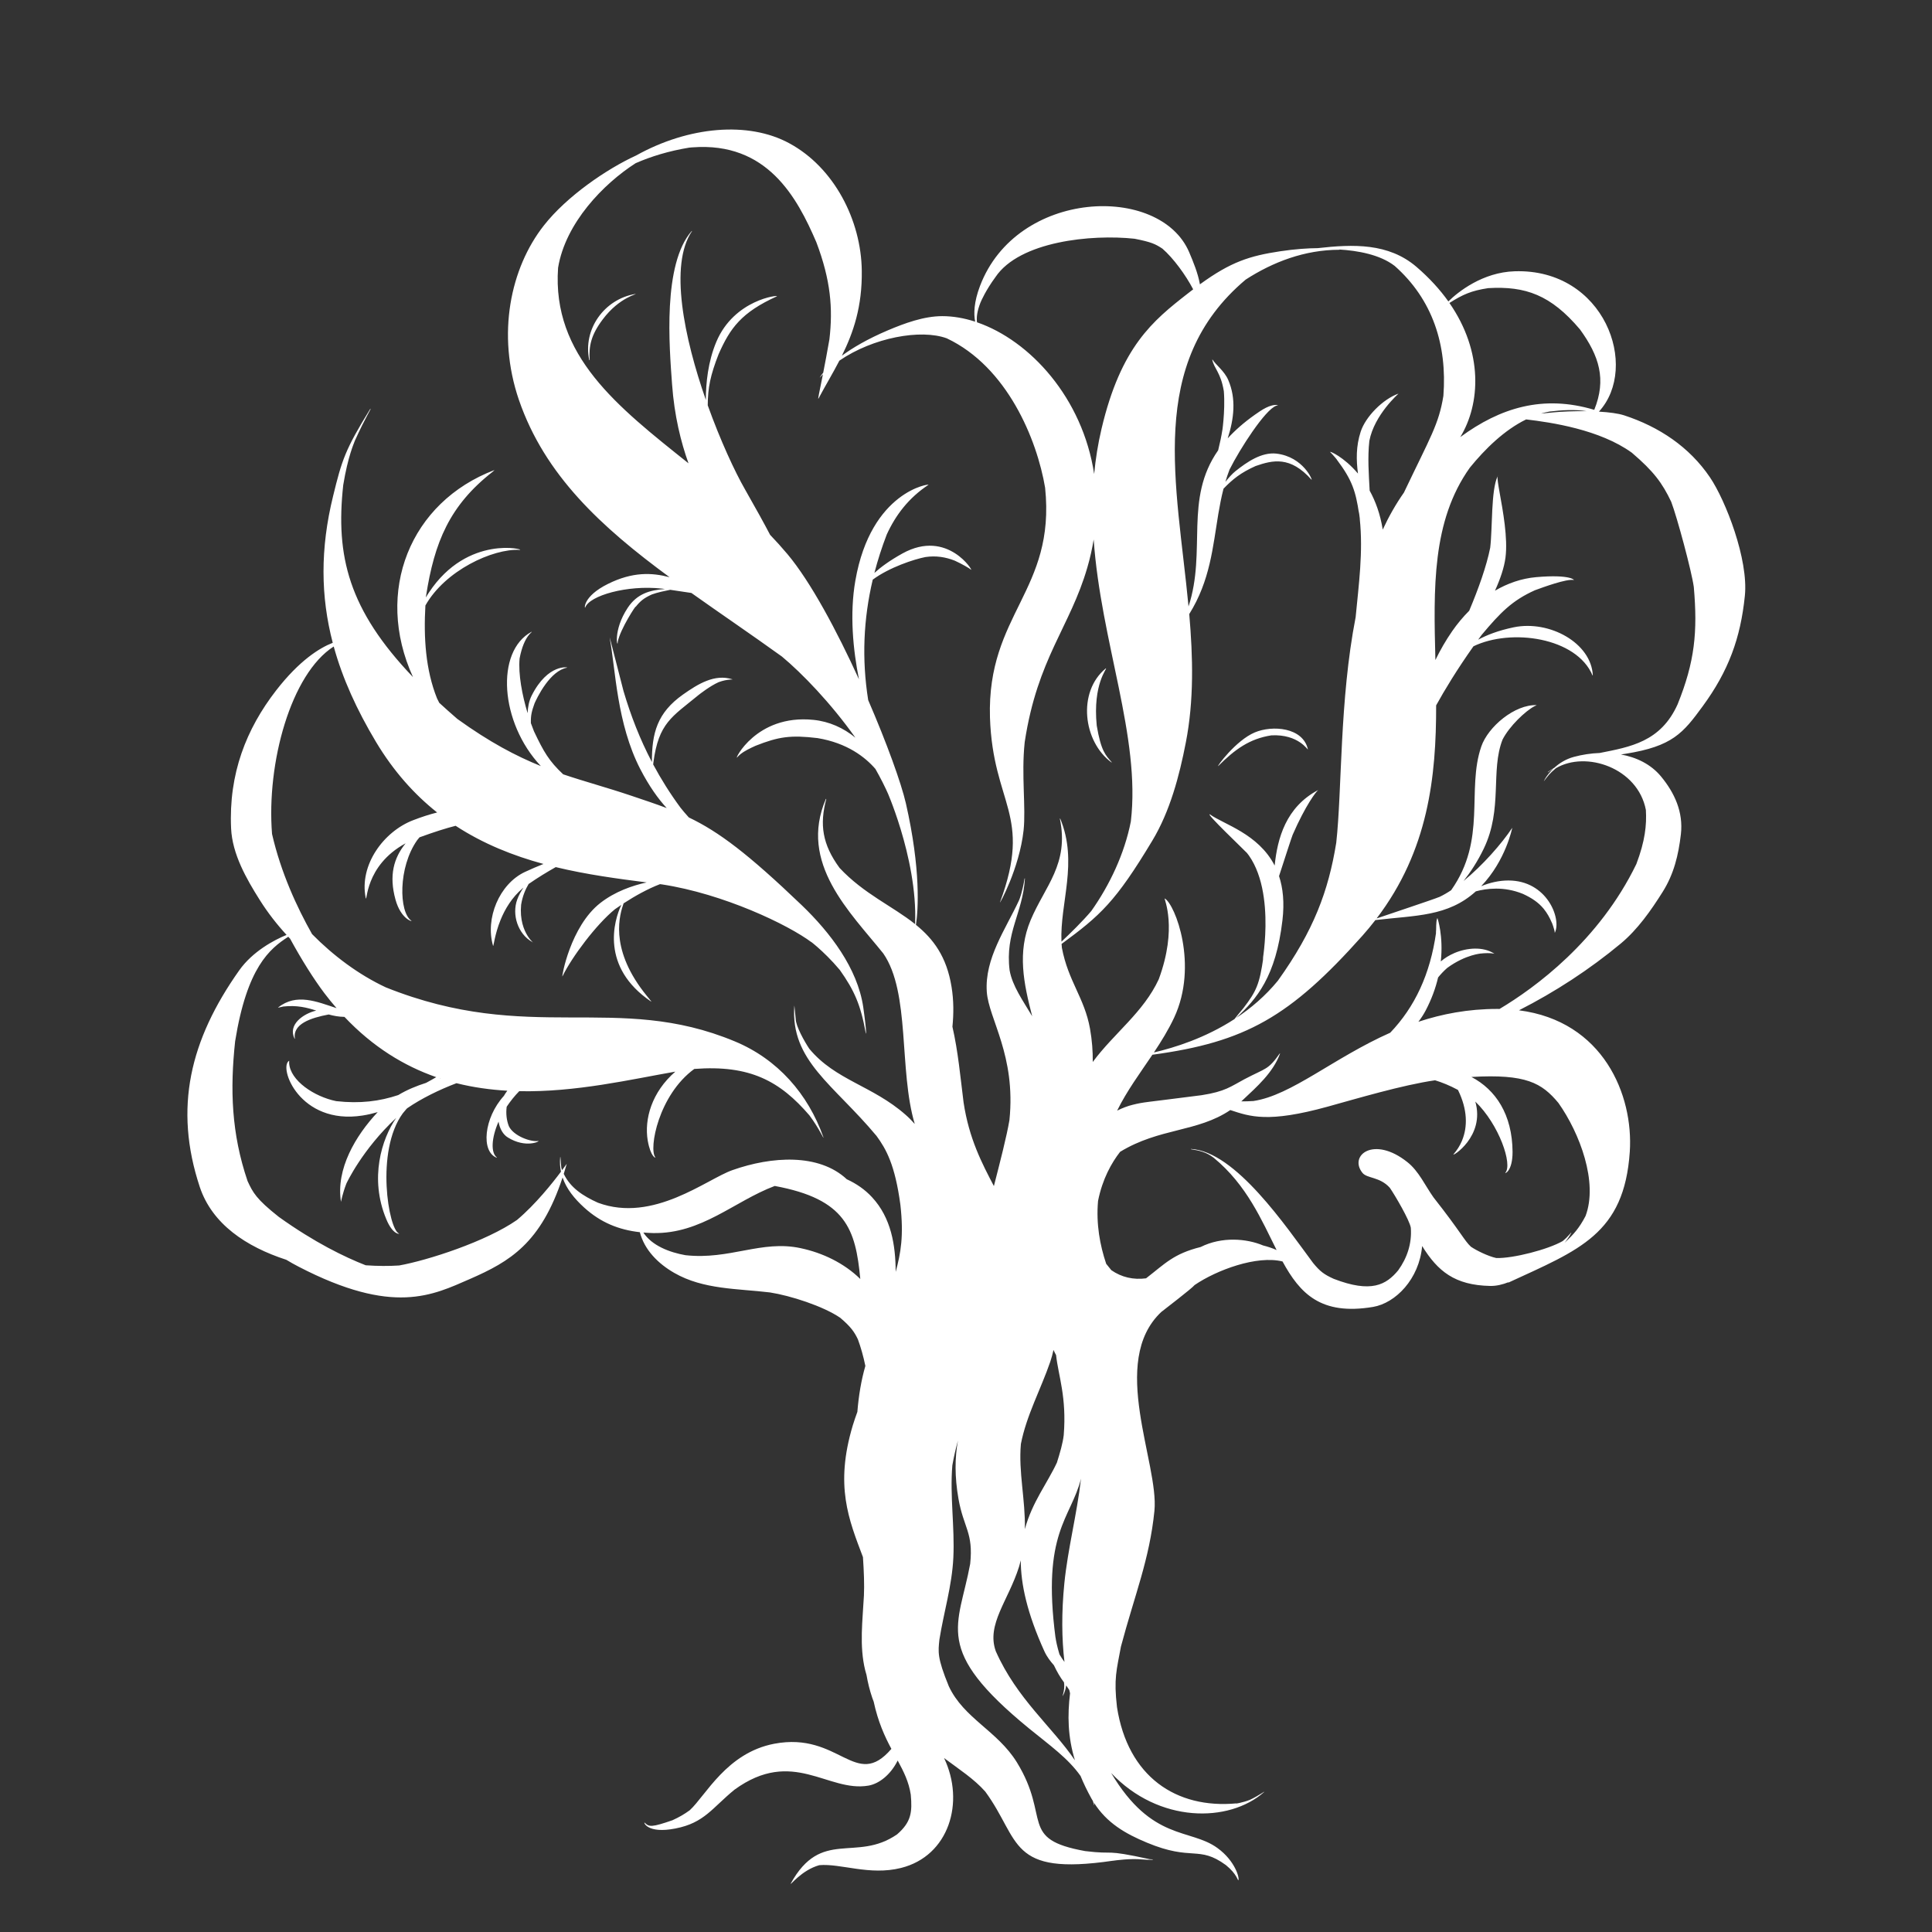 <?xml version="1.0" encoding="UTF-8" standalone="no"?>
<!DOCTYPE svg PUBLIC "-//W3C//DTD SVG 1.1//EN" "http://www.w3.org/Graphics/SVG/1.1/DTD/svg11.dtd">
<svg width="100%" height="100%" viewBox="0 0 100 100" version="1.1" xmlns="http://www.w3.org/2000/svg" xmlns:xlink="http://www.w3.org/1999/xlink" xml:space="preserve" xmlns:serif="http://www.serif.com/" style="fill-rule:evenodd;clip-rule:evenodd;stroke-linejoin:round;stroke-miterlimit:2;">
    <rect x="0" y="0" width="100" height="100" fill="#333333" stroke="none"/>
    <g id="Shade-Tree" serif:id="Shade Tree" transform="matrix(1.482,0,0,1.482,-310.489,-28.848)">
        <g id="White">
            <path id="Shade-Tree1" serif:id="Shade Tree" d="M219.507,63.465C218.104,63.009 216.917,62.218 216.484,60.921C215.568,58.156 216.145,55.783 217.861,53.357C218.331,52.692 219.088,52.292 219.515,52.118C219.172,51.744 218.858,51.342 218.58,50.9C218.109,50.155 217.619,49.293 217.578,48.399C217.49,46.486 218.109,44.924 219.15,43.58C219.965,42.529 220.673,42.092 221.128,41.916C220.706,40.3 220.686,38.635 221.141,36.788C221.449,35.527 221.563,35.166 222.441,33.742L222.445,33.741C222.48,33.741 222.287,34.001 221.896,34.868C221.896,34.87 221.895,34.871 221.895,34.873C221.873,34.943 221.659,35.396 221.494,36.408C221.222,38.894 221.684,40.761 223.93,43.113C222.569,40.12 223.832,36.999 226.779,35.881L226.715,35.941C225.209,37.116 224.678,38.401 224.387,40.28C224.386,40.297 224.384,40.314 224.383,40.331C224.415,40.272 224.451,40.214 224.49,40.156C225.846,38.111 227.9,38.671 227.656,38.671C226.717,38.62 225.049,39.393 224.364,40.613C224.3,41.735 224.37,42.859 224.771,43.859C224.793,43.903 224.819,43.954 224.848,44.012C225.048,44.196 225.259,44.384 225.48,44.575C226.613,45.391 227.534,45.873 228.396,46.221C226.964,44.7 226.805,42.212 228.07,41.532C228.137,41.532 227.813,41.625 227.654,42.462C227.604,43.015 227.744,43.745 227.934,44.374C227.942,44.161 227.982,43.945 228.076,43.758C228.646,42.627 229.369,42.773 229.314,42.784C229.016,42.838 228.758,43.092 228.563,43.358C228.339,43.663 228.198,43.983 228.177,44.029C228.078,44.306 228.041,44.446 228.048,44.721C228.083,44.819 228.118,44.913 228.154,45.001C228.155,45.004 228.157,45.007 228.158,45.01C228.497,45.726 228.682,46.046 229.176,46.509C229.938,46.767 230.691,46.966 231.549,47.255C232.015,47.412 232.418,47.546 232.792,47.688C232.491,47.36 232.181,46.929 231.869,46.327C231.045,44.726 231.008,42.856 230.803,41.758C230.746,41.482 231.246,43.475 231.283,43.6C231.539,44.465 231.858,45.286 232.275,46.08C232.272,45.068 232.46,44.36 233.359,43.724C233.885,43.353 234.467,42.994 235.082,43.19C235.141,43.208 234.924,43.172 234.604,43.291C234.295,43.43 233.937,43.713 233.885,43.754C233.881,43.757 233.878,43.76 233.875,43.763C232.983,44.497 232.509,44.715 232.328,46.09C232.327,46.098 232.324,46.127 232.32,46.165C232.594,46.677 232.908,47.178 233.273,47.674C233.342,47.764 233.447,47.884 233.564,48.015C234.608,48.515 235.621,49.273 237.508,51.08C238.502,52.035 239.455,53.279 239.656,54.639C239.795,55.626 239.746,55.578 239.746,55.559C239.568,54.559 239.346,54.061 238.838,53.342C238.251,52.642 237.677,52.24 237.857,52.38C237.029,51.757 234.769,50.682 232.633,50.355C232.608,50.352 232.583,50.349 232.558,50.345C232.122,50.512 231.674,50.764 231.286,51.016C231.158,51.39 230.782,52.534 231.982,54.101C232.111,54.271 232.301,54.486 232.246,54.445C230.465,53.239 230.95,51.611 231.207,51.069C231.13,51.12 231.055,51.171 230.984,51.221C230.332,51.751 229.48,52.889 229.15,53.566C229.113,53.625 229.42,51.821 230.477,51C230.985,50.605 231.592,50.394 232.092,50.285C231.083,50.156 230,50.012 228.916,49.75C228.613,49.921 228.285,50.12 227.969,50.34C227.865,50.514 227.756,50.755 227.707,51.067C227.611,52.104 228.279,52.49 228.092,52.363C227.598,52.086 227.377,51.417 227.57,50.885C227.625,50.734 227.704,50.593 227.787,50.469C227.78,50.475 227.773,50.48 227.766,50.485C227.381,50.811 227.142,51.222 226.992,51.588C226.775,52.119 226.745,52.555 226.727,52.498C226.447,51.542 226.945,50.341 227.838,49.92C228.05,49.821 228.267,49.728 228.488,49.64C227.435,49.353 226.39,48.941 225.42,48.307C225.09,48.39 224.686,48.518 224.158,48.71C224.131,48.742 224.104,48.775 224.078,48.808C223.406,49.758 223.438,51.324 223.873,51.622C223.939,51.668 223.51,51.584 223.318,50.879C223.088,50.042 223.257,49.431 223.673,48.919C222.227,49.704 222.335,51.045 222.279,50.825C222.047,49.678 222.906,48.506 223.936,48.112C224.226,48 224.505,47.909 224.774,47.842C223.983,47.214 223.256,46.41 222.635,45.372C221.968,44.256 221.469,43.162 221.162,42.045C219.666,43.001 218.81,46.114 219.008,48.593C219.317,49.942 219.88,51.159 220.406,52.09C221.137,52.833 222.024,53.503 222.984,53.951C228.014,55.963 231.027,54.11 235.172,55.837C236.664,56.457 237.729,57.67 238.264,59.183C238.291,59.287 238.123,58.884 237.783,58.43L237.781,58.426C236.75,57.225 235.703,56.651 233.755,56.799C232.51,57.705 232.157,59.586 232.395,59.887C232.416,59.92 232.232,59.883 232.129,59.301C232.004,58.548 232.268,57.61 233.093,56.893C231.54,57.164 229.618,57.617 227.641,57.576C227.473,57.748 227.327,57.933 227.203,58.119C227.172,58.359 227.199,58.594 227.279,58.798C227.439,59.138 228.041,59.357 228.307,59.315C228.389,59.315 227.877,59.586 227.242,59.191C227.078,59.09 226.959,58.888 226.919,58.639C226.667,59.213 226.643,59.726 226.861,59.893L226.857,59.901C226.296,59.688 226.407,58.508 227.105,57.74C227.14,57.679 227.18,57.619 227.225,57.56C226.634,57.526 226.039,57.445 225.449,57.297C224.852,57.524 224.232,57.826 223.734,58.168C223.726,58.175 223.717,58.182 223.709,58.189L223.574,58.35C222.609,59.675 223.08,62.414 223.441,62.547C223.488,62.563 223.232,62.618 222.996,62.041C222.404,60.62 222.837,59.242 223.345,58.508C222.153,59.619 221.616,60.78 221.605,60.8C221.467,61.157 221.418,61.435 221.416,61.442C221.233,60.293 221.926,59.129 222.698,58.307C222.526,58.357 222.349,58.398 222.17,58.426C219.969,58.77 219.217,56.726 219.607,56.512L219.605,56.593C219.641,57.21 220.486,57.768 221.246,57.923C221.249,57.923 221.251,57.923 221.254,57.924C222.08,58.017 222.769,57.928 223.417,57.711C223.719,57.528 224.049,57.394 224.388,57.285C224.506,57.222 224.624,57.156 224.743,57.086C223.624,56.696 222.535,56.036 221.537,54.981C221.335,54.978 221.157,54.944 220.987,54.897C220.35,55.017 219.724,55.229 219.805,55.742L219.797,55.747C219.543,55.244 220.117,54.861 220.552,54.761C220.229,54.657 219.883,54.566 219.4,54.619C219.295,54.638 219.189,54.675 219.223,54.651C219.862,54.143 220.577,54.451 221.261,54.676C221.117,54.511 220.975,54.336 220.836,54.153C220.467,53.664 220.039,52.985 219.64,52.252C219.618,52.229 219.596,52.206 219.575,52.182C218.924,52.602 218.134,53.249 217.719,55.832C217.539,57.507 217.586,59.049 218.154,60.717C218.34,61.116 218.453,61.34 219.244,61.966C220.499,62.864 221.552,63.372 222.278,63.656C222.695,63.686 223.093,63.687 223.449,63.663C224.449,63.483 226.482,62.827 227.564,62.073C228.217,61.522 228.803,60.782 229.099,60.387C229.065,60.227 229.055,60.059 229.072,59.88C229.086,59.825 229.086,60.035 229.111,60.253C229.12,60.28 229.129,60.307 229.139,60.333C229.244,60.192 229.302,60.108 229.301,60.113C229.267,60.234 229.232,60.351 229.196,60.464C229.429,60.946 229.856,61.231 230.391,61.472C232.324,62.189 234.193,60.644 235.09,60.332C236.455,59.85 238.105,59.74 239.082,60.652C239.418,60.806 239.718,61.013 239.963,61.279C240.633,62 240.785,62.956 240.789,63.886C240.967,63.23 241.076,62.631 240.953,61.54C240.766,60.144 240.453,59.593 240.119,59.137C238.615,57.333 237.119,56.52 237.248,54.603C237.248,54.505 237.285,54.949 237.297,55.046C237.297,55.301 237.604,55.842 237.771,56.093C238.682,57.194 239.98,57.381 241.137,58.402C241.25,58.5 241.355,58.607 241.455,58.721C240.893,56.84 241.307,54.138 240.355,52.764C239.201,51.326 237.385,49.613 238.352,47.367L238.365,47.373C238.129,48.258 238.223,48.953 238.83,49.779C239.679,50.687 240.681,51.112 241.467,51.741C241.567,49.374 240.329,46.77 240.557,47.265C240.419,46.948 240.258,46.632 240.081,46.321C239.723,45.908 239.094,45.415 238.059,45.244C237.125,45.133 236.705,45.192 235.896,45.512C235.703,45.6 235.51,45.691 235.365,45.808L235.361,45.812C235.32,45.846 235.282,45.882 235.25,45.92C235.141,46.035 235.904,44.405 237.912,44.607C238.466,44.661 238.967,44.889 239.382,45.23C238.523,44.018 237.515,42.978 236.816,42.396C235.733,41.616 234.664,40.893 233.654,40.175C233.442,40.143 233.198,40.106 232.916,40.065C232.745,40.099 232.471,40.155 232.277,40.226C232,40.35 231.869,40.457 231.705,40.663C231.76,40.535 231.162,41.44 231.082,41.886C231.082,42.144 230.895,41.501 231.432,40.691C231.758,40.199 232.212,40.072 232.733,40.038C232.706,40.034 232.678,40.03 232.65,40.026C232.642,40.025 232.633,40.024 232.625,40.023C231.412,39.888 230.092,40.268 229.945,40.684C229.922,40.746 229.848,40.299 230.746,39.856C231.599,39.434 232.27,39.461 232.892,39.625C230.505,37.87 228.537,36.064 227.631,33.436C226.842,31.127 227.34,28.822 228.498,27.345C229.3,26.321 230.695,25.367 231.724,24.896C233.56,23.874 235.648,23.694 237.074,24.47C238.641,25.317 239.584,27.16 239.605,28.919C239.622,30.174 239.313,31.076 238.911,31.888C239.276,31.619 239.797,31.307 240.529,30.997C241.1,30.756 241.773,30.507 242.416,30.507C242.79,30.507 243.178,30.574 243.565,30.7C243.51,30.425 243.52,30.017 243.734,29.453C245.02,26.066 250.018,25.882 251.039,28.273C251.183,28.613 251.345,29.003 251.415,29.396C252.5,28.606 253.159,28.402 254.215,28.242C254.748,28.162 255.191,28.135 255.53,28.132C256.774,27.991 257.997,27.952 258.971,28.78C259.427,29.171 259.798,29.579 260.092,29.993C260.43,29.66 261.287,28.974 262.41,28.94C265.546,28.842 266.777,32.28 265.353,33.839C265.355,33.841 265.357,33.842 265.36,33.843C265.702,33.863 266.018,33.903 266.232,33.972C267.447,34.37 268.506,35.07 269.229,36.138C269.779,36.951 270.578,39.009 270.447,40.275C270.297,41.754 269.875,42.903 268.975,44.131C268.289,45.069 267.92,45.531 266.281,45.791C266.225,45.8 266.171,45.808 266.119,45.816C266.663,45.915 267.163,46.156 267.516,46.58C267.994,47.159 268.301,47.826 268.213,48.601C268.129,49.325 267.969,49.992 267.576,50.616C267.17,51.262 266.705,51.926 266.115,52.418C265.026,53.324 263.82,54.108 262.558,54.751C265.5,55.13 266.561,57.706 266.428,59.692C266.234,62.571 264.658,63.12 262.184,64.263C262.174,64.266 262.179,64.259 262.198,64.245C261.987,64.329 261.771,64.382 261.555,64.378C260.316,64.354 259.719,63.863 259.176,62.984C259.074,64.143 258.243,64.98 257.459,65.111C255.637,65.415 254.911,64.643 254.3,63.523C253.402,63.301 251.999,63.822 251.23,64.346C251.139,64.464 250.131,65.232 250.064,65.288C248.223,67.023 249.99,70.574 249.826,72.232C249.654,73.936 249.139,75.157 248.656,76.974C248.504,77.801 248.402,78.086 248.518,79.086C248.895,81.514 250.582,82.649 252.697,82.449C252.588,82.478 252.924,82.423 253.164,82.324C253.469,82.182 253.709,81.998 253.656,82.054C252.428,83.139 249.977,83.148 248.314,81.388C249.742,83.784 251.072,83.312 252.027,84.009C252.65,84.461 252.803,85.063 252.758,85.133C252.73,85.147 252.713,84.924 252.322,84.605C251.361,83.904 251.15,84.482 249.568,83.823C248.803,83.506 248.158,83.129 247.713,82.424L247.729,82.502L247.719,82.506L247.676,82.364L247.623,82.275C247.473,82.003 247.348,81.743 247.246,81.493C246.807,80.87 246.172,80.424 245.447,79.833C242.063,77.064 242.986,76.29 243.391,74.084C243.508,72.992 243.16,72.828 242.982,71.812C242.846,71.036 242.855,70.371 242.963,69.781C242.887,70.055 242.822,70.34 242.768,70.644C242.678,71.721 242.854,72.785 242.803,73.865C242.756,74.853 242.469,75.767 242.316,76.73C242.273,77.156 242.232,77.352 242.645,78.36C243.17,79.483 244.34,79.914 245.02,81.013C246.223,82.971 245.07,83.694 247.406,84.116C248.508,84.251 247.986,84.033 249.674,84.402L249.67,84.399C249.928,84.415 249.691,84.435 249.396,84.408C248.994,84.367 248.477,84.439 248.365,84.455L248.379,84.452C244.701,84.992 245.166,83.741 243.918,82.038C243.531,81.599 243.006,81.26 242.479,80.867C243.215,82.403 242.654,84.289 240.971,84.706C239.877,84.979 238.875,84.542 238.121,84.608C237.496,84.784 237.102,85.332 237.123,85.251C238.191,83.31 239.404,84.522 240.838,83.532C241.336,83.101 241.371,82.75 241.316,82.145C241.248,81.696 241.068,81.338 240.859,80.953C240.609,81.457 240.201,81.769 239.834,81.83C238.42,82.071 237.197,80.492 235.16,81.971C234.379,82.608 234.109,83.13 233.1,83.326C232.098,83.525 231.975,83.092 232.02,83.122C232.178,83.28 232.27,83.289 233.018,83.03L232.998,83.036C233.217,82.937 233.404,82.83 233.596,82.69C234.156,82.177 234.885,80.685 236.547,80.367C238.83,79.934 239.385,82.011 240.639,80.546C240.408,80.115 240.174,79.607 240.02,78.894L239.971,78.763C239.881,78.498 239.816,78.233 239.77,77.964L239.725,77.804C239.514,76.951 239.635,76.056 239.68,75.19C239.697,74.813 239.68,74.358 239.646,73.849C239.148,72.533 238.66,71.358 239.289,69.254C239.338,69.094 239.393,68.934 239.451,68.776C239.496,68.211 239.586,67.669 239.73,67.172C239.66,66.831 239.57,66.517 239.469,66.242C239.35,65.994 239.234,65.814 238.852,65.49C238.258,65.083 237.111,64.716 236.4,64.605C235.273,64.468 234.072,64.508 233.057,63.923C232.492,63.6 232.013,63.118 231.854,62.501C231.12,62.418 230.49,62.167 229.91,61.641C229.572,61.334 229.292,60.991 229.155,60.591C228.395,62.893 227.31,63.527 225.922,64.134C224.615,64.703 223.246,65.419 219.941,63.708C219.794,63.632 219.649,63.551 219.507,63.465ZM224.897,57.138C224.893,57.137 224.89,57.135 224.886,57.134C224.881,57.138 224.877,57.141 224.872,57.145C224.881,57.142 224.889,57.14 224.897,57.138ZM236.565,60.886C235.146,61.42 234.014,62.564 232.313,62.531C232.198,62.528 232.086,62.522 231.976,62.513C232.276,62.973 232.898,63.208 233.447,63.304C234.992,63.475 236.104,62.765 237.467,63.058C238.24,63.222 238.984,63.579 239.553,64.135C239.39,62.395 239.053,61.345 236.565,60.886ZM241.497,51.766C242.099,52.255 242.57,52.872 242.74,53.931C242.818,54.408 242.816,54.873 242.771,55.325C242.969,56.187 243.049,57.087 243.16,57.965C243.35,59.238 243.809,60.106 244.219,60.89C244.436,60.046 244.668,59.144 244.762,58.585C244.994,56.325 244.035,55.047 243.971,54.104C243.893,52.939 244.63,51.918 245.098,50.907C245.099,50.904 245.101,50.901 245.102,50.897C245.124,50.846 245.211,50.623 245.291,50.148L245.297,50.143L245.303,50.15C245.227,51.368 244.605,52.033 244.768,53.354C244.867,53.907 245.229,54.405 245.557,54.959C245.26,53.811 245.029,52.728 245.502,51.603C246.004,50.409 246.852,49.646 246.523,48.059L246.535,48.055C247.171,49.591 246.521,50.999 246.579,52.354C246.881,52.069 247.306,51.655 247.621,51.283C248.264,50.374 248.781,49.283 249.002,48.156C249.351,45.207 247.958,41.902 247.704,38.308C247.652,38.63 247.579,38.957 247.482,39.288C246.881,41.363 245.742,42.454 245.297,45.374C245.296,45.385 245.294,45.397 245.293,45.408C245.175,46.531 245.341,47.668 245.256,48.465C245.109,49.806 244.393,51.088 244.432,50.979C245.576,47.894 244.184,47.579 244.082,44.525C243.975,40.898 246.381,40.104 246.008,36.499C245.723,34.812 244.686,32.28 242.574,31.282C241.664,30.949 240.001,31.254 238.823,32.061C238.59,32.51 238.332,32.937 238.092,33.387C238.061,33.435 238.126,33.154 238.248,32.538C238.21,32.575 238.174,32.614 238.139,32.653C238.126,32.673 238.155,32.608 238.258,32.482C238.319,32.173 238.393,31.784 238.475,31.315C238.6,30.238 238.521,29.253 238.018,27.925C237.343,26.355 236.3,24.415 233.692,24.612C233.691,24.612 233.69,24.612 233.689,24.612C233.654,24.615 233.618,24.618 233.582,24.621C232.866,24.738 232.244,24.93 231.707,25.165C230.583,25.885 229.255,27.252 228.998,28.819C228.782,31.893 231.074,33.668 233.553,35.647C233.287,34.905 233.059,33.983 232.98,32.898C232.883,31.575 232.645,28.692 233.666,27.533L233.668,27.531L233.674,27.54C232.872,28.72 233.401,31.264 234.16,33.436C234.158,32.851 234.234,32.097 234.525,31.404C235.15,29.919 236.732,29.755 236.639,29.815C235.4,30.38 235.008,30.921 234.604,31.837C234.318,32.568 234.228,33.007 234.225,33.622C234.664,34.844 235.166,35.93 235.529,36.562C235.915,37.241 236.189,37.736 236.403,38.145C236.612,38.363 236.815,38.588 237.01,38.82C237.822,39.788 238.738,41.504 239.507,43.192C239.301,42.159 239.176,40.91 239.381,39.743C239.928,36.601 242.006,36.351 241.934,36.398C241.242,36.855 240.787,37.455 240.477,38.134C240.306,38.579 240.162,39.026 240.046,39.475C240.266,39.275 240.58,39.043 241.023,38.797C242.615,37.914 243.537,39.471 243.418,39.361C243.381,39.324 243.1,39.158 242.85,39.046C242.529,38.92 242.199,38.867 241.832,38.92C241.444,38.994 240.569,39.279 239.988,39.71C239.663,41.083 239.601,42.479 239.829,43.917C240.483,45.428 240.985,46.823 241.145,47.521C241.673,49.841 241.575,51.248 241.497,51.766ZM246.583,52.433C246.586,52.478 246.589,52.523 246.594,52.568C246.816,53.742 247.383,54.314 247.576,55.393C247.648,55.796 247.676,56.182 247.672,56.556C248.416,55.549 249.441,54.825 249.977,53.667C250.643,51.863 250.156,50.854 250.184,50.844C250.551,51.048 251.369,53.18 250.514,55.008C250.313,55.436 250.067,55.834 249.808,56.223C250.525,56.056 251.596,55.723 252.621,55.058C252.656,55.007 252.788,54.853 252.934,54.675C253.385,54.088 253.498,53.844 253.633,52.889C253.482,53.54 254.178,50.599 253.023,49.211L253.063,49.262C252.953,49.142 251.59,47.849 251.764,47.908C252.233,48.252 253.453,48.578 254.025,49.696C254.122,48.747 254.416,47.653 255.547,47.057C255.48,47.103 255.109,47.579 254.654,48.62C254.623,48.69 254.37,49.473 254.178,50.064C254.315,50.478 254.37,50.983 254.297,51.606C254.067,53.575 253.399,54.353 252.678,55.021C253.195,54.679 253.699,54.252 254.137,53.718C255.393,51.964 255.904,50.579 256.176,48.899C256.382,47.035 256.287,43.927 256.853,41.023C256.963,39.876 257.119,38.74 256.997,37.584C257.018,37.7 256.936,37.102 256.972,37.403C256.855,36.631 256.738,36.237 256.195,35.517C256.242,35.569 256.061,35.346 255.963,35.252C255.935,35.209 256.439,35.418 256.935,36.005C256.872,35.53 256.865,35.051 257.028,34.547C257.196,34.022 257.805,33.404 258.35,33.213C258.355,33.213 257.506,33.95 257.332,34.865C257.268,35.442 257.312,36.022 257.343,36.601C257.545,36.967 257.713,37.416 257.8,37.962C258.012,37.504 258.257,37.071 258.54,36.669C259.46,34.736 259.757,34.29 259.918,33.292C260.055,31.507 259.536,29.92 258.217,28.753C257.701,28.354 256.921,28.219 256.281,28.18C256.302,28.185 256.304,28.189 256.285,28.189C255.074,28.189 253.961,28.618 253.014,29.23C249.535,32.158 250.612,36.361 251.017,40.647C251.656,38.687 250.854,36.904 252.052,35.192C252.11,34.958 252.164,34.709 252.201,34.469C252.17,34.69 252.309,33.846 252.25,33.128C252.143,32.474 251.91,32.34 251.846,32.029L251.855,32.025C251.965,32.205 252.27,32.422 252.404,32.737C252.688,33.394 252.605,34.09 252.385,34.776C252.636,34.5 252.946,34.225 253.332,33.952C253.563,33.79 253.867,33.573 254.145,33.613L254.08,33.636C253.693,33.772 252.814,35.137 252.449,35.866C252.394,36.009 252.346,36.153 252.304,36.296C252.416,36.154 252.54,36.014 252.66,35.918C253.064,35.596 253.568,35.253 254.082,35.308C255.041,35.419 255.369,36.276 255.311,36.219C254.572,35.387 253.961,35.533 253.359,35.742C252.837,35.977 252.561,36.2 252.239,36.533C252.163,36.827 252.107,37.121 252.057,37.416C251.864,38.572 251.775,39.738 251.042,40.912C251.173,42.418 251.209,43.932 250.922,45.401C250.697,46.563 250.369,47.803 249.752,48.826C248.464,50.97 247.936,51.438 246.583,52.433ZM249.755,56.303C249.325,56.942 248.866,57.56 248.523,58.255C248.713,58.161 248.896,58.092 249.066,58.051C249.48,57.949 249.418,57.982 251.473,57.716C252.305,57.587 252.492,57.412 252.969,57.158C253.729,56.758 253.789,56.845 254.201,56.261L254.207,56.259L254.213,56.265C253.963,56.934 253.412,57.413 252.9,57.895C252.887,57.907 252.873,57.92 252.86,57.932C253.004,57.932 253.146,57.929 253.285,57.919C254.611,57.721 256.07,56.42 258.061,55.534C258.918,54.638 259.459,53.492 259.664,52.029L259.657,52.05C259.676,51.895 259.65,51.682 259.703,51.537L259.713,51.538C259.713,51.537 259.923,52.145 259.828,53.044C259.959,52.931 260.116,52.831 260.308,52.749C260.738,52.567 261.297,52.517 261.691,52.769C261.73,52.795 261.625,52.724 261.191,52.771C261.273,52.771 260.719,52.782 260.049,53.273C259.927,53.381 259.824,53.491 259.733,53.604C259.648,53.966 259.51,54.358 259.295,54.765C259.226,54.896 259.142,55.026 259.045,55.152C259.868,54.88 260.778,54.703 261.795,54.703C261.823,54.703 261.851,54.703 261.879,54.704C263.116,53.967 265.356,52.33 266.658,49.642C266.963,48.833 267.021,48.281 266.99,47.753C266.709,46.283 264.896,45.675 263.848,46.296C263.617,46.49 263.586,46.548 263.436,46.737C263.395,46.799 263.501,46.556 263.763,46.307C263.704,46.346 263.641,46.39 263.57,46.439L263.564,46.43C263.639,46.374 263.717,46.323 263.796,46.277C263.964,46.125 264.191,45.976 264.48,45.899C264.767,45.822 265.072,45.775 265.378,45.764C266.445,45.552 267.509,45.376 268.098,44.065C268.699,42.578 268.801,41.533 268.664,39.968C268.59,39.421 268.08,37.528 267.875,36.991C267.563,36.335 267.264,35.929 266.5,35.277C265.382,34.468 263.685,34.217 262.808,34.114C262.041,34.489 261.374,35.146 260.842,35.799C259.513,37.665 259.576,40.01 259.639,42.518C259.807,42.171 260.002,41.832 260.229,41.504C260.403,41.254 260.601,41.015 260.82,40.796C261.144,40.026 261.424,39.242 261.553,38.596C261.636,37.914 261.577,36.591 261.812,36.099C261.796,36.173 261.832,36.387 261.883,36.676C261.993,37.292 262.176,38.253 262.086,38.945C262.04,39.289 261.909,39.679 261.72,40.096C262.159,39.839 262.644,39.668 263.158,39.623C264.379,39.516 264.512,39.737 264.467,39.722C264.211,39.679 263.424,39.967 263.113,40.081C262.318,40.44 261.914,40.854 261.256,41.638C261.214,41.695 261.173,41.752 261.132,41.808C261.426,41.648 261.831,41.487 262.377,41.374C263.623,41.117 265.084,41.921 265.137,43.053L265.127,43.055C264.57,41.729 262.289,41.4 260.968,42.038C260.387,42.86 259.961,43.565 259.665,44.101C259.668,46.585 259.398,49.162 257.586,51.543C258.121,51.358 259.486,50.909 259.786,50.789C259.916,50.727 260.052,50.649 260.189,50.557C261.445,48.78 260.717,47.059 261.242,45.537C261.479,44.849 262.41,44.061 263.18,44.093L263.102,44.129C262.783,44.296 262.223,44.827 261.984,45.297C261.557,46.387 262,47.712 261.328,49.105C261.113,49.553 260.863,49.93 260.623,50.234C261.29,49.689 261.95,48.937 262.324,48.377C262.322,48.38 262.1,49.518 261.238,50.416C261.542,50.291 261.868,50.217 262.188,50.217C263.533,50.217 264.045,51.54 263.814,52.036L263.805,52.035C263.818,51.971 263.678,51.607 263.711,51.703C263.63,51.512 263.54,51.354 263.432,51.22C263.425,51.212 263.419,51.203 263.412,51.195C263.232,50.981 263.005,50.827 262.697,50.686C262.691,50.684 262.686,50.681 262.68,50.679C262.025,50.416 261.424,50.496 261.052,50.596C260.07,51.484 258.948,51.432 257.543,51.6C257.401,51.783 257.251,51.965 257.09,52.146C254.559,54.982 253.005,55.863 249.755,56.303ZM252.476,58.235C251.325,59.013 250.005,58.853 248.627,59.694C248.328,60.078 248.01,60.64 247.857,61.408C247.785,62.219 247.924,62.958 248.141,63.604L248.32,63.827C248.678,64.077 249.094,64.17 249.533,64.112C250.203,63.595 250.49,63.256 251.441,63.018C252.182,62.646 253.051,62.723 253.621,62.964C253.786,63.005 253.944,63.058 254.093,63.124C253.574,62.09 253.057,60.857 251.898,59.903L251.891,59.898C251.641,59.708 251.413,59.651 251.1,59.603L251.102,59.593C252.66,59.68 254.434,62.321 255.367,63.575C255.607,63.867 255.744,63.974 256.086,64.129C257.403,64.637 257.92,64.338 258.34,63.832C258.651,63.4 258.819,62.902 258.781,62.355C258.781,62.353 258.781,62.35 258.781,62.348C258.739,62.083 258.229,61.213 258.047,60.95C257.7,60.561 257.25,60.629 257.09,60.427C256.605,59.821 257.486,59.118 258.66,60.053C259.061,60.369 259.282,60.877 259.575,61.288C260.531,62.502 260.65,62.797 260.879,63.008C261.078,63.143 261.472,63.338 261.765,63.403C262.346,63.422 263.576,63.105 264.082,62.812C264.293,62.644 264.402,62.467 264.383,62.526C264.313,62.656 264.235,62.769 264.151,62.87C264.472,62.574 264.667,62.35 264.883,61.936C265.326,60.759 264.686,59.05 263.936,57.987C263.354,57.288 262.806,56.969 260.897,57.079C261.744,57.523 262.325,58.388 262.334,59.697C262.334,60.379 262.057,60.464 262.079,60.427C262.345,60.144 261.864,58.738 261.033,57.939C261.383,59.162 260.198,59.885 260.271,59.779C260.391,59.642 260.492,59.485 260.566,59.31C260.568,59.305 260.569,59.301 260.571,59.296C260.766,58.822 260.765,58.219 260.427,57.532C260.137,57.375 259.865,57.268 259.627,57.195C258.471,57.364 256.921,57.828 255.869,58.118C253.792,58.691 253.165,58.463 252.476,58.235ZM243.629,30.722C245.482,31.36 247.318,33.365 247.721,36.021C247.77,35.499 247.853,34.972 247.979,34.439C248.656,31.57 249.775,30.666 250.98,29.725C251.048,29.672 251.114,29.62 251.179,29.571C250.922,29.076 250.484,28.477 250.105,28.15C249.861,27.989 249.723,27.92 249.133,27.804C247.633,27.641 245.113,27.891 244.273,29.144C243.932,29.607 243.772,29.981 243.754,30.026C243.753,30.029 243.752,30.03 243.752,30.029C243.633,30.33 243.607,30.548 243.629,30.722ZM260.129,30.047C261.317,31.761 261.213,33.575 260.508,34.731C261.904,33.706 263.396,33.243 265.187,33.779C265.618,32.716 265.362,31.898 264.688,30.97C263.67,29.765 262.783,29.452 261.482,29.529C260.893,29.618 260.598,29.75 260.129,30.047ZM263.327,33.91C263.461,33.897 263.61,33.883 263.773,33.867C264.053,33.84 264.486,33.821 264.926,33.827C264.502,33.76 264.05,33.788 263.625,33.839C263.524,33.857 263.425,33.881 263.327,33.91ZM255.547,47.057C255.549,47.056 255.551,47.054 255.553,47.054C255.551,47.055 255.549,47.056 255.547,47.057ZM261.812,36.099C261.815,36.087 261.819,36.078 261.825,36.074C261.821,36.082 261.816,36.091 261.812,36.099ZM237.857,52.38C237.868,52.388 237.879,52.396 237.889,52.404C237.877,52.395 237.866,52.387 237.857,52.38ZM245.162,69.897C245.074,70.878 245.322,71.84 245.301,72.872C245.553,71.934 246.084,71.27 246.42,70.548C246.527,70.207 246.623,69.883 246.658,69.59C246.766,68.252 246.469,67.516 246.391,66.792L246.35,66.717L246.301,66.613C246.271,66.752 246.234,66.888 246.188,67.025C245.859,67.985 245.357,68.895 245.162,69.897ZM247.049,80.945C246.797,80.116 246.787,79.375 246.879,78.604L246.852,78.49L246.744,78.33C246.707,78.615 246.576,78.766 246.617,78.703C246.678,78.508 246.688,78.354 246.668,78.224C246.533,78.045 246.418,77.845 246.316,77.627C246.197,77.491 246.074,77.339 245.98,77.132C245.377,75.804 245.158,74.785 245.158,73.963L245.098,74.183C244.727,75.366 243.949,76.199 244.285,77.135C245.025,78.804 246.256,79.776 247.049,80.945ZM246.51,77.247C246.566,77.344 246.625,77.431 246.684,77.51C246.588,76.701 246.578,75.787 246.68,74.761C246.803,73.546 247.115,72.377 247.262,71.109C246.904,72.511 245.889,72.984 246.371,76.663L246.371,76.649C246.383,76.745 246.422,76.954 246.51,77.247ZM248.127,42.81L248.133,42.808C248.189,42.808 247.666,43.342 247.811,44.808C247.963,45.706 248.121,45.84 248.334,46.087L248.328,46.096C247.336,45.371 247.125,43.631 248.127,42.81ZM231.695,29.733C231.805,29.733 231.146,29.832 230.553,30.627C230.146,31.172 230.07,31.552 230.102,32.043L230.088,32.046C229.855,30.962 230.617,29.911 231.695,29.733ZM253.33,45.046C253.947,44.786 255.016,44.867 255.186,45.638C255.186,45.679 254.865,45.1 253.912,45.148C253.15,45.265 252.635,45.639 252.055,46.219C251.979,46.27 252.66,45.329 253.33,45.046Z" style="fill:white;"/>
        </g>
    </g>
</svg>

